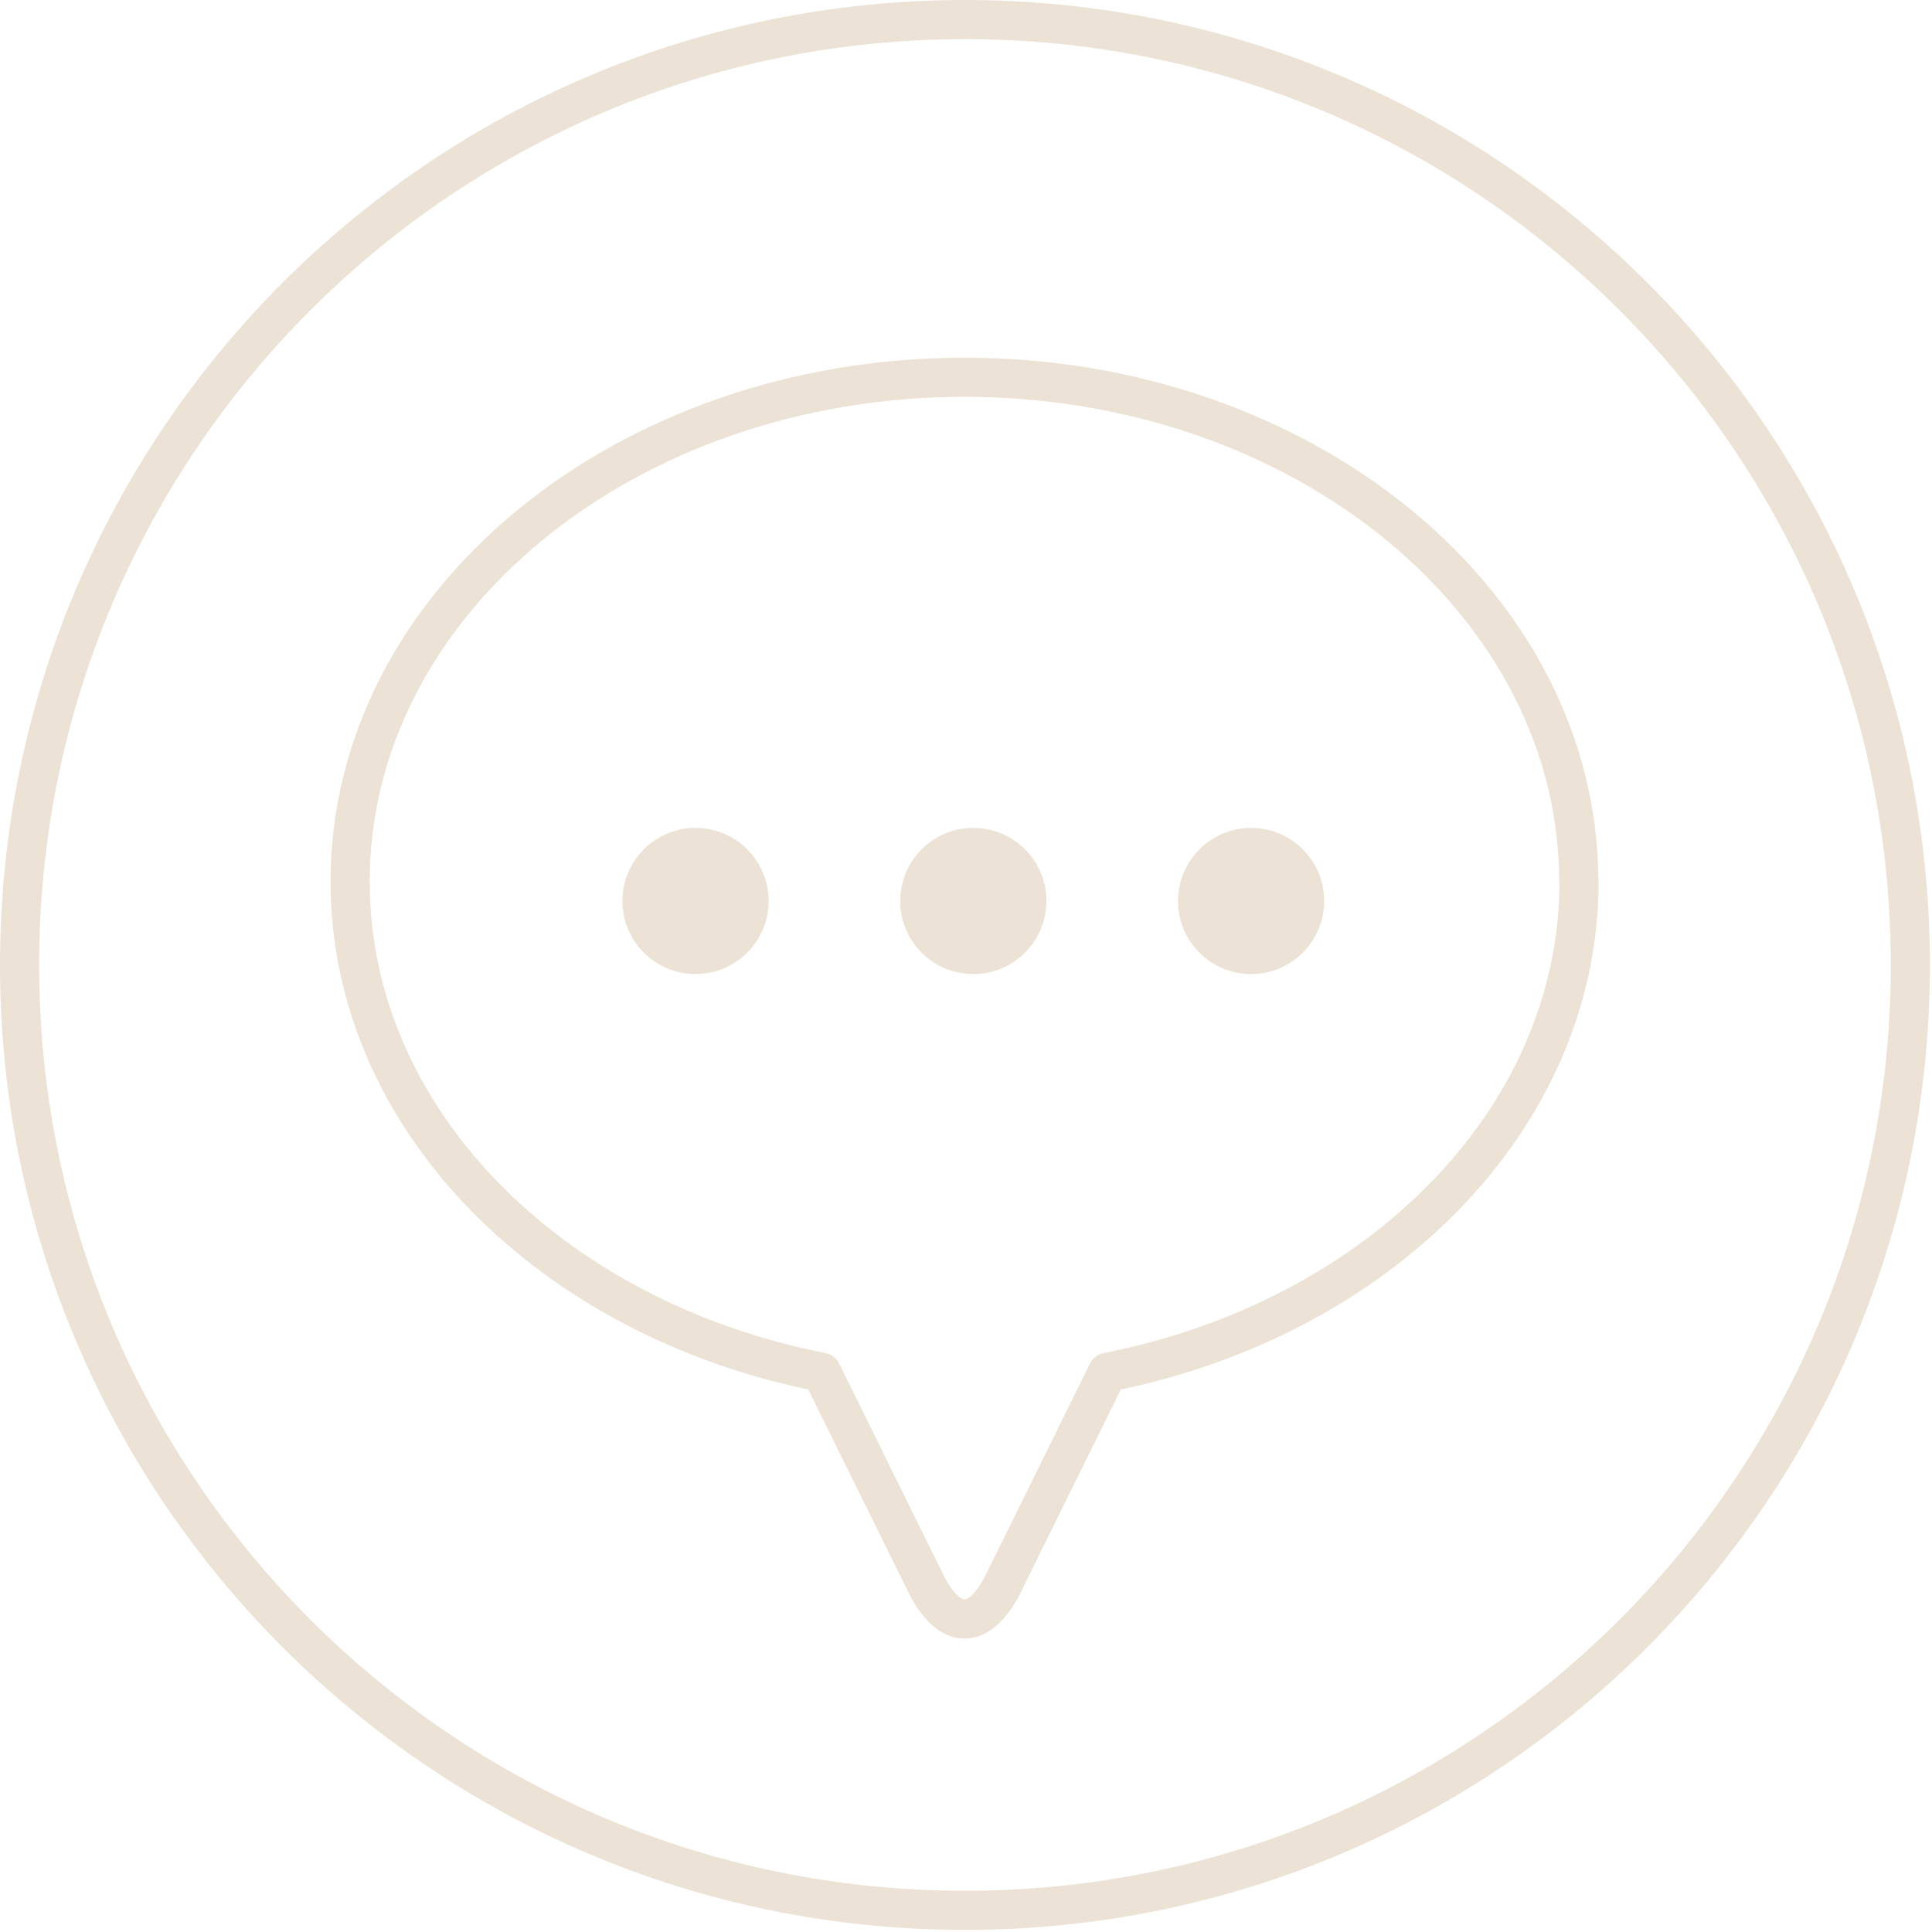 <svg width="74" height="74" viewBox="0 0 74 74" fill="none" xmlns="http://www.w3.org/2000/svg">
<g clip-path="url(#clip0_211_164)">
<path d="M36.96 73.17C56.958 73.17 73.17 56.958 73.17 36.96C73.17 16.962 56.958 0.75 36.96 0.75C16.962 0.75 0.75 16.962 0.75 36.96C0.75 56.958 16.962 73.17 36.96 73.17Z" stroke="#ECE3D6" stroke-width="1.5" stroke-linecap="round" stroke-linejoin="round"/>
<path d="M60.47 33.77C60.47 23.1 49.93 14.45 36.94 14.45C23.95 14.45 13.41 23.1 13.41 33.77C13.41 42.89 21.11 50.53 31.47 52.56L35.53 60.79C36.42 62.42 37.47 62.42 38.36 60.79L42.42 52.56C52.77 50.53 60.48 42.89 60.48 33.77H60.47Z" stroke="#ECE3D6" stroke-width="1.5" stroke-linecap="round" stroke-linejoin="round"/>
<path d="M26.64 37.31C28.186 37.31 29.44 36.056 29.44 34.51C29.44 32.964 28.186 31.71 26.64 31.71C25.094 31.71 23.84 32.964 23.84 34.51C23.84 36.056 25.094 37.31 26.64 37.31Z" fill="#ECE3D6"/>
<path d="M37.28 37.31C38.826 37.31 40.08 36.056 40.08 34.51C40.08 32.964 38.826 31.71 37.28 31.71C35.734 31.71 34.48 32.964 34.48 34.51C34.48 36.056 35.734 37.31 37.28 37.31Z" fill="#ECE3D6"/>
<path d="M47.92 37.31C49.467 37.31 50.72 36.056 50.72 34.51C50.72 32.964 49.467 31.71 47.92 31.71C46.374 31.71 45.12 32.964 45.12 34.51C45.12 36.056 46.374 37.31 47.92 37.31Z" fill="#ECE3D6"/>
</g>
<defs>
<clipPath id="clip0_211_164">
<rect width="73.92" height="73.92" fill="white"/>
</clipPath>
</defs>
</svg>
